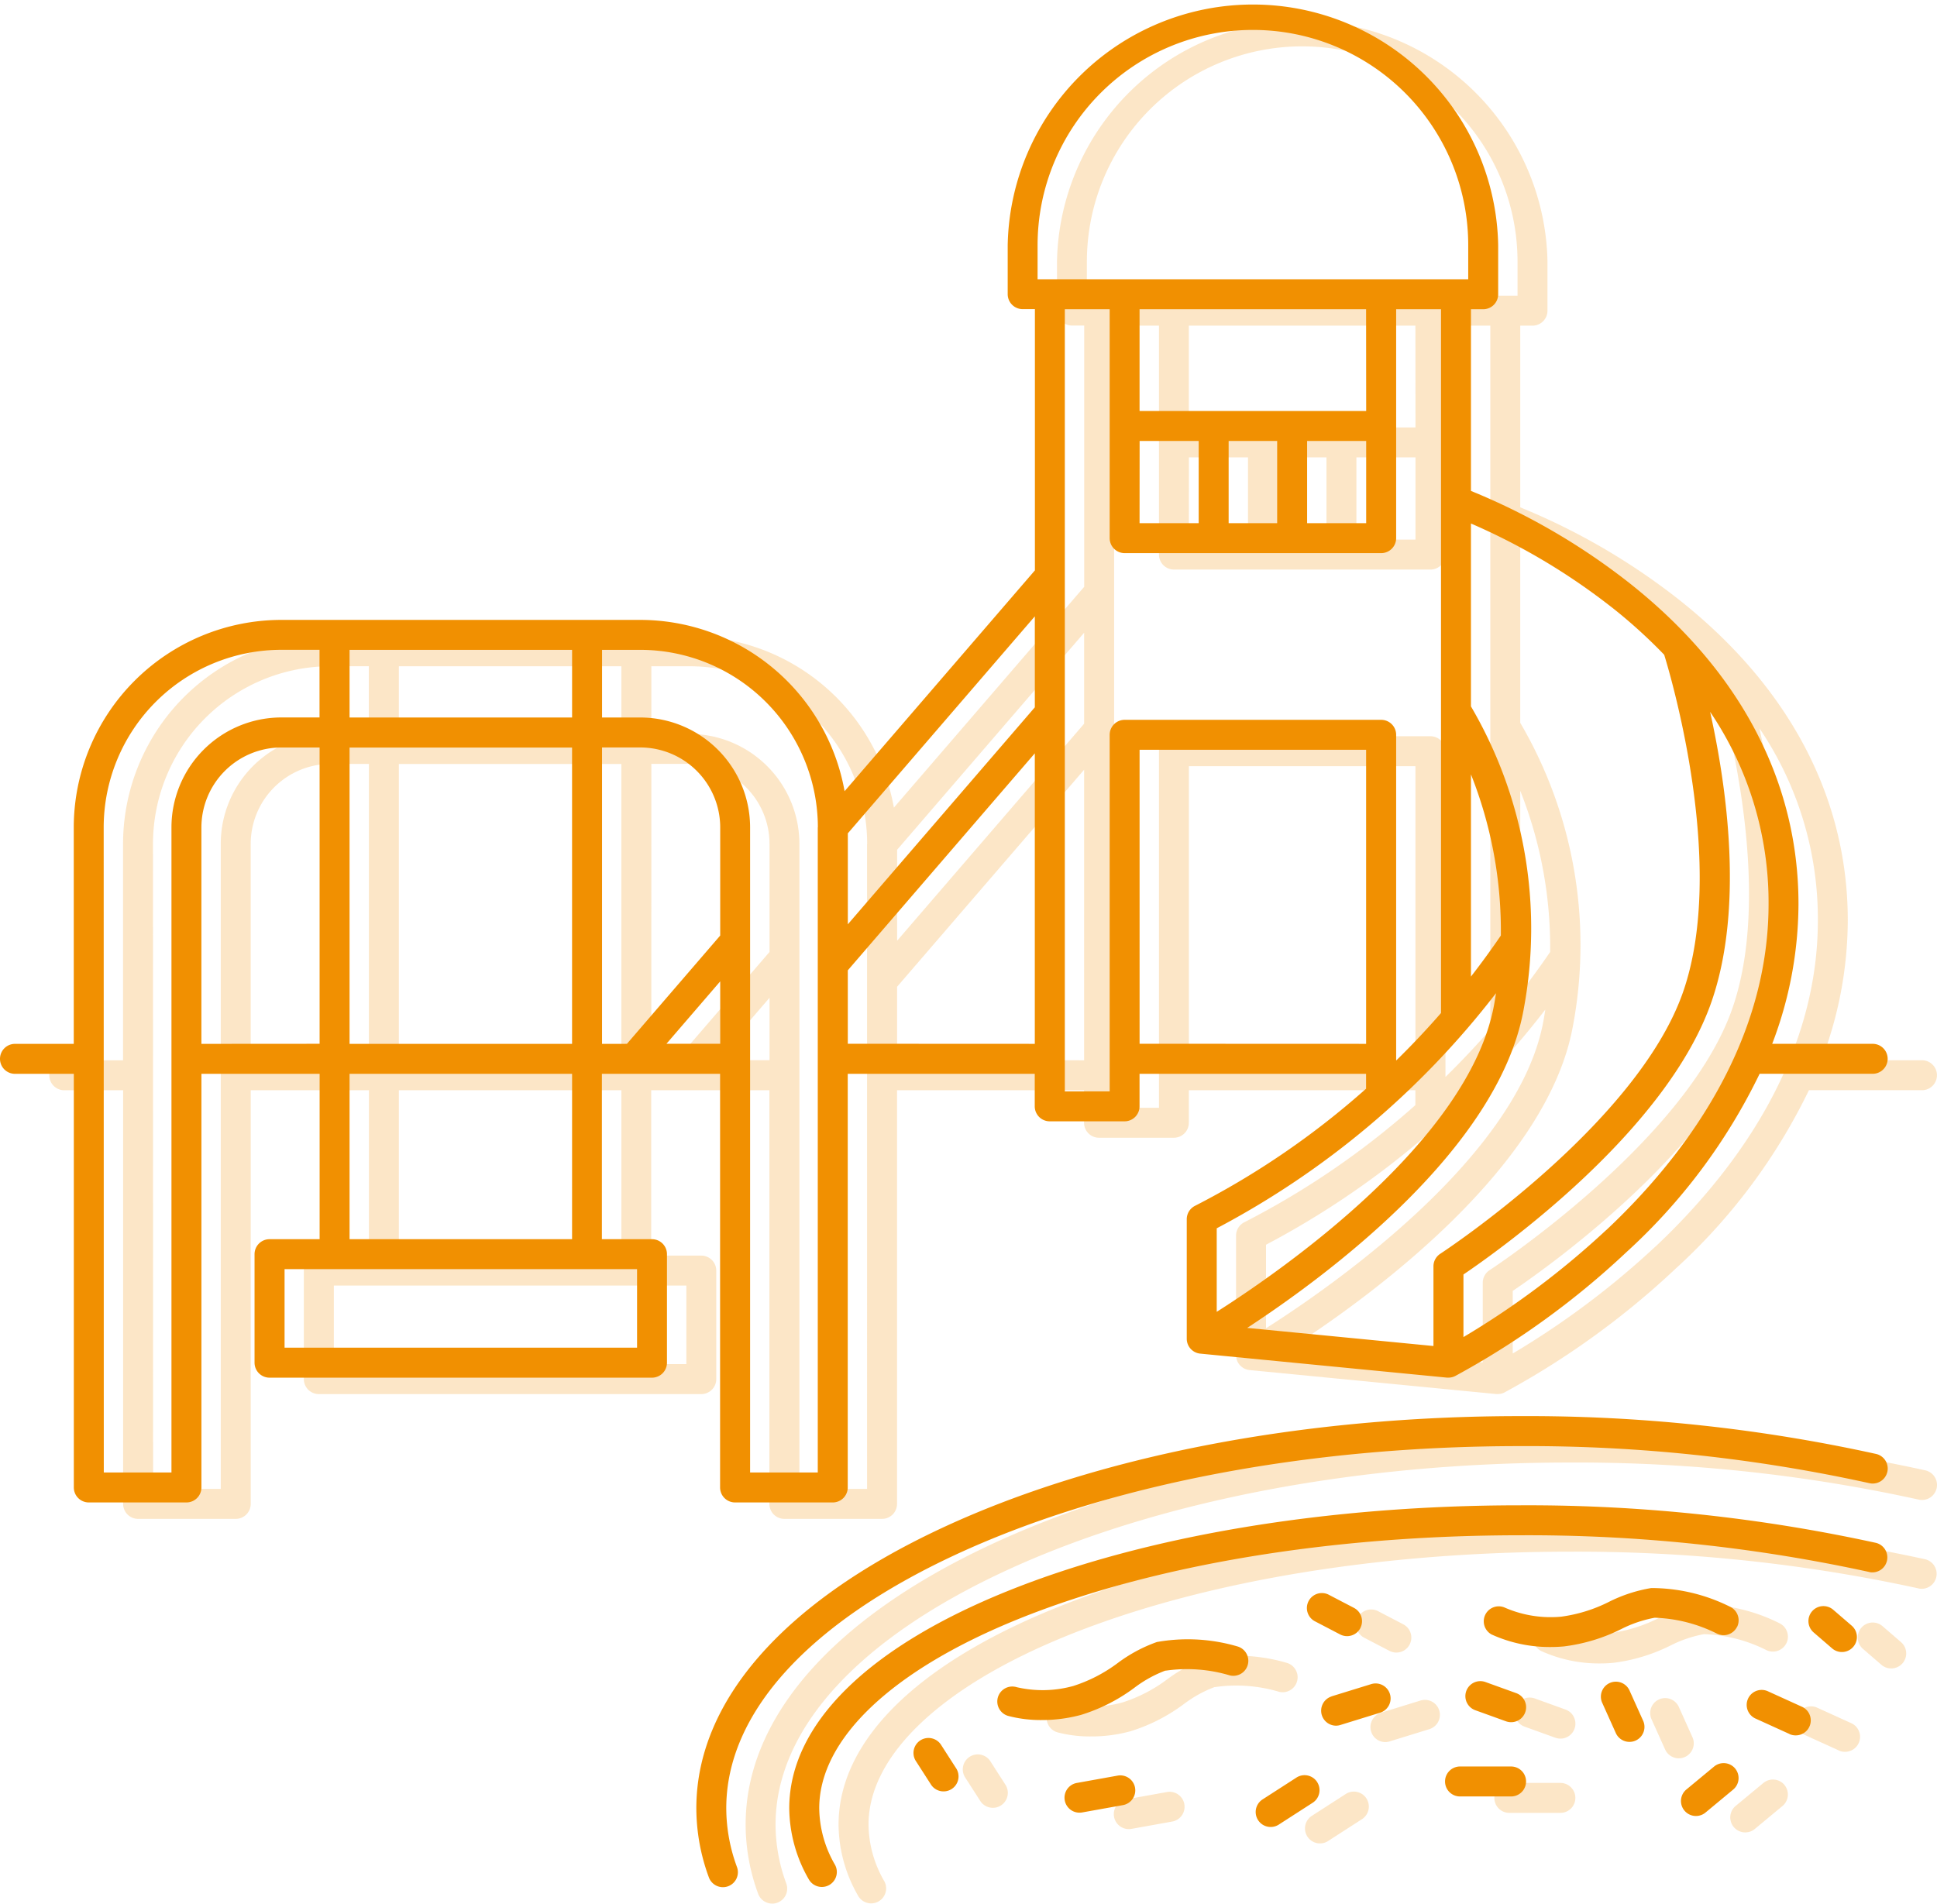 <?xml version="1.0" encoding="UTF-8"?>
<svg xmlns="http://www.w3.org/2000/svg" width="92.806" height="91.229" viewBox="0 0 92.806 91.229">
  <g id="Groupe_3994" data-name="Groupe 3994" transform="translate(-522.93 -2540.677)">
    <g id="Groupe_3163" data-name="Groupe 3163" transform="translate(522.93 2540.677)">
      <g id="Groupe_3162" data-name="Groupe 3162" transform="translate(0 0)">
        <path id="Tracé_17950" data-name="Tracé 17950" d="M70.719,51.465h2.819V71.288a.718.718,0,0,0,.718.718h4.678a.718.718,0,0,0,.718-.718V51.465h5.663V59.39h-2.4a.718.718,0,0,0-.718.718v5.2a.718.718,0,0,0,.718.718h18.324a.718.718,0,0,0,.718-.718v-5.2a.718.718,0,0,0-.718-.718h-2.4V51.465h5.663V71.288a.718.718,0,0,0,.718.718H109.9a.718.718,0,0,0,.718-.718V51.465h8.96v1.558a.718.718,0,0,0,.718.718h3.585a.718.718,0,0,0,.718-.718V51.465h10.854v.712a39.146,39.146,0,0,1-8.2,5.616.718.718,0,0,0-.392.639v5.728a.717.717,0,0,0,.648.714l11.821,1.15c.023,0,.047,0,.069,0a.714.714,0,0,0,.326-.078,39.324,39.324,0,0,0,8.192-5.926,28.114,28.114,0,0,0,6.391-8.557h5.417a.718.718,0,1,0,0-1.436h-4.814a18.873,18.873,0,0,0,1.259-6.705c0-5.878-2.807-11.2-8.119-15.392a31.547,31.547,0,0,0-7.573-4.4V14.823h.586a.718.718,0,0,0,.718-.718v-2.35a11.752,11.752,0,0,0-23.5,0V14.1a.718.718,0,0,0,.718.718h.586V27.337L110.467,37.92a9.958,9.958,0,0,0-9.789-8.209h-17.2a9.955,9.955,0,0,0-9.943,9.944V50.029H70.719a.718.718,0,1,0,0,1.436Zm8.932-1.436V39.655a3.835,3.835,0,0,1,3.83-3.83h1.833v14.2Zm17.759-14.2v14.2H86.749v-14.2ZM86.749,34.389V31.147H97.411v3.242Zm13.775,30.2H83.635V60.825h16.889Zm-3.114-5.2H86.749V51.464H97.411Zm1.436-23.565h1.832a3.835,3.835,0,0,1,3.83,3.83v5.184l-4.47,5.19H98.846Zm3.087,14.2,2.575-2.99v2.99Zm8.688,0V46.505l8.96-10.4V50.028Zm13.98,0V35.936h10.854V50.028ZM141.678,47.6c-.03.189-.059.379-.095.571-1.2,6.5-10.157,12.712-13.286,14.7V58.868A41.074,41.074,0,0,0,141.678,47.6Zm-1.2-10.486a20.322,20.322,0,0,1,1.432,7.724q-.687,1.006-1.432,1.966Zm6.484,21.834a39.935,39.935,0,0,1-6.844,5.133v-3c1.753-1.187,9.761-6.881,11.9-13.113,1.538-4.486.712-10.271-.081-13.85a16.29,16.29,0,0,1,2.8,9.206c0,6.87-4.227,12.29-7.773,15.626Zm.232-29.865a24.834,24.834,0,0,1,2.543,2.3c.37,1.206,2.973,10.128.92,16.113-2.191,6.391-11.555,12.531-11.649,12.592a.718.718,0,0,0-.327.6v3.821l-8.923-.868c3.743-2.447,12-8.522,13.236-15.216a21.057,21.057,0,0,0-2.517-14.57V25.091a30.709,30.709,0,0,1,6.716,3.993Zm-27.48-17.329a10.316,10.316,0,0,1,20.633,0v1.632H119.714Zm4.889,9.381h2.83v3.94H124.6Zm4.265,0h2.325v3.94h-2.325Zm3.76,0h2.83v3.94h-2.83Zm2.83-1.435H124.6V14.822h10.854Zm-12.29-4.877v10.97a.718.718,0,0,0,.718.718h12.29a.718.718,0,0,0,.718-.718V14.822h2.149V48.551q-1.031,1.183-2.149,2.278V35.218a.718.718,0,0,0-.718-.718h-12.29a.718.718,0,0,0-.718.718V52.305h-2.149V14.822ZM119.582,33.9l-8.96,10.4V39.94l8.96-10.4Zm-10.4,5.752V70.569h-3.242V39.654a5.271,5.271,0,0,0-5.266-5.266H98.847V31.146h1.832a8.517,8.517,0,0,1,8.508,8.508Zm-34.213,0a8.518,8.518,0,0,1,8.508-8.508h1.833v3.242H83.482a5.271,5.271,0,0,0-5.266,5.266V70.569H74.974ZM160.427,70.54a.719.719,0,0,1-.858.543,76.174,76.174,0,0,0-16.711-1.777c-10.255,0-19.884,1.856-27.117,5.225-7.056,3.289-10.943,7.6-10.943,12.127a8.176,8.176,0,0,0,.513,2.821.717.717,0,0,1-.426.921.708.708,0,0,1-.247.044.717.717,0,0,1-.674-.471,9.6,9.6,0,0,1-.6-3.316c0-5.122,4.181-9.891,11.772-13.429,7.417-3.457,17.263-5.36,27.724-5.36a77.616,77.616,0,0,1,17.027,1.813.718.718,0,0,1,.541.858Zm-.86,4.8a76.728,76.728,0,0,0-16.709-1.761c-9.08,0-17.606,1.417-24.006,3.99-6.1,2.453-9.6,5.768-9.6,9.092a5.5,5.5,0,0,0,.759,2.716.718.718,0,0,1-1.25.706,6.909,6.909,0,0,1-.945-3.422c0-4,3.73-7.7,10.5-10.424,6.567-2.64,15.282-4.094,24.541-4.094a78.182,78.182,0,0,1,17.027,1.8.718.718,0,0,1-.318,1.4Zm-33.724,4.722a5.889,5.889,0,0,0-1.488.823,8.429,8.429,0,0,1-2.554,1.3,7.09,7.09,0,0,1-1.865.248,6.1,6.1,0,0,1-1.642-.2.718.718,0,0,1,.416-1.375,5.485,5.485,0,0,0,2.713-.056,7.186,7.186,0,0,0,2.13-1.1,7.1,7.1,0,0,1,1.876-1.007,8.441,8.441,0,0,1,3.881.217.718.718,0,0,1-.387,1.382,7.151,7.151,0,0,0-3.081-.225Zm27.386-2.1a.718.718,0,0,1-.958.334,7.141,7.141,0,0,0-2.991-.765,5.9,5.9,0,0,0-1.609.547,8.445,8.445,0,0,1-2.744.828c-.213.019-.42.028-.619.028a6.723,6.723,0,0,1-2.84-.6.718.718,0,0,1,.652-1.279,5.481,5.481,0,0,0,2.681.425,7.19,7.19,0,0,0,2.292-.712,7.093,7.093,0,0,1,2.024-.66,8.451,8.451,0,0,1,3.782.9.719.719,0,0,1,.332.959ZM133.794,81.3l1.891-.584a.718.718,0,1,1,.423,1.372l-1.891.584a.708.708,0,0,1-.212.032.718.718,0,0,1-.211-1.4Zm-.686,4.106a.718.718,0,0,1-.214.992l-1.64,1.057a.718.718,0,0,1-.777-1.207l1.64-1.057a.717.717,0,0,1,.992.215Zm6.847-.746H142.4a.718.718,0,1,1,0,1.436h-2.446a.718.718,0,0,1,0-1.436Zm1.217-4.048,1.474.532a.718.718,0,1,1-.487,1.351l-1.474-.532a.718.718,0,0,1,.487-1.351ZM114.59,85.5l-.722-1.124a.718.718,0,0,1,1.207-.776l.722,1.124a.718.718,0,1,1-1.207.776Zm9.793.177a.718.718,0,0,1-.579.834l-1.953.351a.737.737,0,0,1-.128.011.718.718,0,0,1-.126-1.425l1.953-.351A.719.719,0,0,1,124.383,85.672Zm10.794-7.646a.718.718,0,0,1-.968.3l-1.231-.642a.718.718,0,0,1,.664-1.272l1.231.642A.717.717,0,0,1,135.177,78.027ZM148.067,81l.669,1.487a.718.718,0,0,1-1.309.589l-.669-1.487A.718.718,0,0,1,148.067,81Zm5.07,3.759a.718.718,0,0,1-.1,1.011L151.7,86.88a.718.718,0,0,1-.915-1.106l1.344-1.113a.719.719,0,0,1,1.011.1Zm2.606-1.655-1.619-.736a.718.718,0,1,1,.594-1.307l1.619.736a.718.718,0,0,1-.3,1.372.7.7,0,0,1-.3-.064Zm1.161-4.862a.718.718,0,1,1,.937-1.088l.879.757A.718.718,0,0,1,157.782,79Z" transform="translate(-67.639 0.784)" fill="#f19000" opacity="0.22"></path>
        <path id="Tracé_17951" data-name="Tracé 17951" d="M70.719,51.465h2.819V71.288a.718.718,0,0,0,.718.718h4.678a.718.718,0,0,0,.718-.718V51.465h5.663V59.39h-2.4a.718.718,0,0,0-.718.718v5.2a.718.718,0,0,0,.718.718h18.324a.718.718,0,0,0,.718-.718v-5.2a.718.718,0,0,0-.718-.718h-2.4V51.465h5.663V71.288a.718.718,0,0,0,.718.718H109.9a.718.718,0,0,0,.718-.718V51.465h8.96v1.558a.718.718,0,0,0,.718.718h3.585a.718.718,0,0,0,.718-.718V51.465h10.854v.712a39.146,39.146,0,0,1-8.2,5.616.718.718,0,0,0-.392.639v5.728a.717.717,0,0,0,.648.714l11.821,1.15c.023,0,.047,0,.069,0a.714.714,0,0,0,.326-.078,39.324,39.324,0,0,0,8.192-5.926,28.114,28.114,0,0,0,6.391-8.557h5.417a.718.718,0,1,0,0-1.436h-4.814a18.873,18.873,0,0,0,1.259-6.705c0-5.878-2.807-11.2-8.119-15.392a31.547,31.547,0,0,0-7.573-4.4V14.823h.586a.718.718,0,0,0,.718-.718v-2.35a11.752,11.752,0,0,0-23.5,0V14.1a.718.718,0,0,0,.718.718h.586V27.337L110.467,37.92a9.958,9.958,0,0,0-9.789-8.209h-17.2a9.955,9.955,0,0,0-9.943,9.944V50.029H70.719a.718.718,0,1,0,0,1.436Zm8.932-1.436V39.655a3.835,3.835,0,0,1,3.83-3.83h1.833v14.2Zm17.759-14.2v14.2H86.749v-14.2ZM86.749,34.389V31.147H97.411v3.242Zm13.775,30.2H83.635V60.825h16.889Zm-3.114-5.2H86.749V51.464H97.411Zm1.436-23.565h1.832a3.835,3.835,0,0,1,3.83,3.83v5.184l-4.47,5.19H98.846Zm3.087,14.2,2.575-2.99v2.99Zm8.688,0V46.505l8.96-10.4V50.028Zm13.98,0V35.936h10.854V50.028ZM141.678,47.6c-.03.189-.059.379-.095.571-1.2,6.5-10.157,12.712-13.286,14.7V58.868A41.074,41.074,0,0,0,141.678,47.6Zm-1.2-10.486a20.322,20.322,0,0,1,1.432,7.724q-.687,1.006-1.432,1.966Zm6.484,21.834a39.935,39.935,0,0,1-6.844,5.133v-3c1.753-1.187,9.761-6.881,11.9-13.113,1.538-4.486.712-10.271-.081-13.85a16.29,16.29,0,0,1,2.8,9.206c0,6.87-4.227,12.29-7.773,15.626Zm.232-29.865a24.834,24.834,0,0,1,2.543,2.3c.37,1.206,2.973,10.128.92,16.113-2.191,6.391-11.555,12.531-11.649,12.592a.718.718,0,0,0-.327.6v3.821l-8.923-.868c3.743-2.447,12-8.522,13.236-15.216a21.057,21.057,0,0,0-2.517-14.57V25.091a30.709,30.709,0,0,1,6.716,3.993Zm-27.48-17.329a10.316,10.316,0,0,1,20.633,0v1.632H119.714Zm4.889,9.381h2.83v3.94H124.6Zm4.265,0h2.325v3.94h-2.325Zm3.76,0h2.83v3.94h-2.83Zm2.83-1.435H124.6V14.822h10.854Zm-12.29-4.877v10.97a.718.718,0,0,0,.718.718h12.29a.718.718,0,0,0,.718-.718V14.822h2.149V48.551q-1.031,1.183-2.149,2.278V35.218a.718.718,0,0,0-.718-.718h-12.29a.718.718,0,0,0-.718.718V52.305h-2.149V14.822ZM119.582,33.9l-8.96,10.4V39.94l8.96-10.4Zm-10.4,5.752V70.569h-3.242V39.654a5.271,5.271,0,0,0-5.266-5.266H98.847V31.146h1.832a8.517,8.517,0,0,1,8.508,8.508Zm-34.213,0a8.518,8.518,0,0,1,8.508-8.508h1.833v3.242H83.482a5.271,5.271,0,0,0-5.266,5.266V70.569H74.974ZM160.427,70.54a.719.719,0,0,1-.858.543,76.174,76.174,0,0,0-16.711-1.777c-10.255,0-19.884,1.856-27.117,5.225-7.056,3.289-10.943,7.6-10.943,12.127a8.176,8.176,0,0,0,.513,2.821.717.717,0,0,1-.426.921.708.708,0,0,1-.247.044.717.717,0,0,1-.674-.471,9.6,9.6,0,0,1-.6-3.316c0-5.122,4.181-9.891,11.772-13.429,7.417-3.457,17.263-5.36,27.724-5.36a77.616,77.616,0,0,1,17.027,1.813.718.718,0,0,1,.541.858Zm-.86,4.8a76.728,76.728,0,0,0-16.709-1.761c-9.08,0-17.606,1.417-24.006,3.99-6.1,2.453-9.6,5.768-9.6,9.092a5.5,5.5,0,0,0,.759,2.716.718.718,0,0,1-1.25.706,6.909,6.909,0,0,1-.945-3.422c0-4,3.73-7.7,10.5-10.424,6.567-2.64,15.282-4.094,24.541-4.094a78.182,78.182,0,0,1,17.027,1.8.718.718,0,0,1-.318,1.4Zm-33.724,4.722a5.889,5.889,0,0,0-1.488.823,8.429,8.429,0,0,1-2.554,1.3,7.09,7.09,0,0,1-1.865.248,6.1,6.1,0,0,1-1.642-.2.718.718,0,0,1,.416-1.375,5.485,5.485,0,0,0,2.713-.056,7.186,7.186,0,0,0,2.13-1.1,7.1,7.1,0,0,1,1.876-1.007,8.441,8.441,0,0,1,3.881.217.718.718,0,0,1-.387,1.382,7.151,7.151,0,0,0-3.081-.225Zm27.386-2.1a.718.718,0,0,1-.958.334,7.141,7.141,0,0,0-2.991-.765,5.9,5.9,0,0,0-1.609.547,8.445,8.445,0,0,1-2.744.828c-.213.019-.42.028-.619.028a6.723,6.723,0,0,1-2.84-.6.718.718,0,0,1,.652-1.279,5.481,5.481,0,0,0,2.681.425,7.19,7.19,0,0,0,2.292-.712,7.093,7.093,0,0,1,2.024-.66,8.451,8.451,0,0,1,3.782.9.719.719,0,0,1,.332.959ZM133.794,81.3l1.891-.584a.718.718,0,1,1,.423,1.372l-1.891.584a.708.708,0,0,1-.212.032.718.718,0,0,1-.211-1.4Zm-.686,4.106a.718.718,0,0,1-.214.992l-1.64,1.057a.718.718,0,0,1-.777-1.207l1.64-1.057a.717.717,0,0,1,.992.215Zm6.847-.746H142.4a.718.718,0,1,1,0,1.436h-2.446a.718.718,0,0,1,0-1.436Zm1.217-4.048,1.474.532a.718.718,0,1,1-.487,1.351l-1.474-.532a.718.718,0,0,1,.487-1.351ZM114.59,85.5l-.722-1.124a.718.718,0,0,1,1.207-.776l.722,1.124a.718.718,0,1,1-1.207.776Zm9.793.177a.718.718,0,0,1-.579.834l-1.953.351a.737.737,0,0,1-.128.011.718.718,0,0,1-.126-1.425l1.953-.351A.719.719,0,0,1,124.383,85.672Zm10.794-7.646a.718.718,0,0,1-.968.3l-1.231-.642a.718.718,0,0,1,.664-1.272l1.231.642A.717.717,0,0,1,135.177,78.027ZM148.067,81l.669,1.487a.718.718,0,0,1-1.309.589l-.669-1.487A.718.718,0,0,1,148.067,81Zm5.07,3.759a.718.718,0,0,1-.1,1.011L151.7,86.88a.718.718,0,0,1-.915-1.106l1.344-1.113a.719.719,0,0,1,1.011.1Zm2.606-1.655-1.619-.736a.718.718,0,1,1,.594-1.307l1.619.736a.718.718,0,0,1-.3,1.372.7.7,0,0,1-.3-.064Zm1.161-4.862a.718.718,0,1,1,.937-1.088l.879.757A.718.718,0,0,1,157.782,79Z" transform="translate(-70.001 -0.003)" fill="#f19000" opacity="0.995"></path>
      </g>
    </g>
  </g>
</svg>
